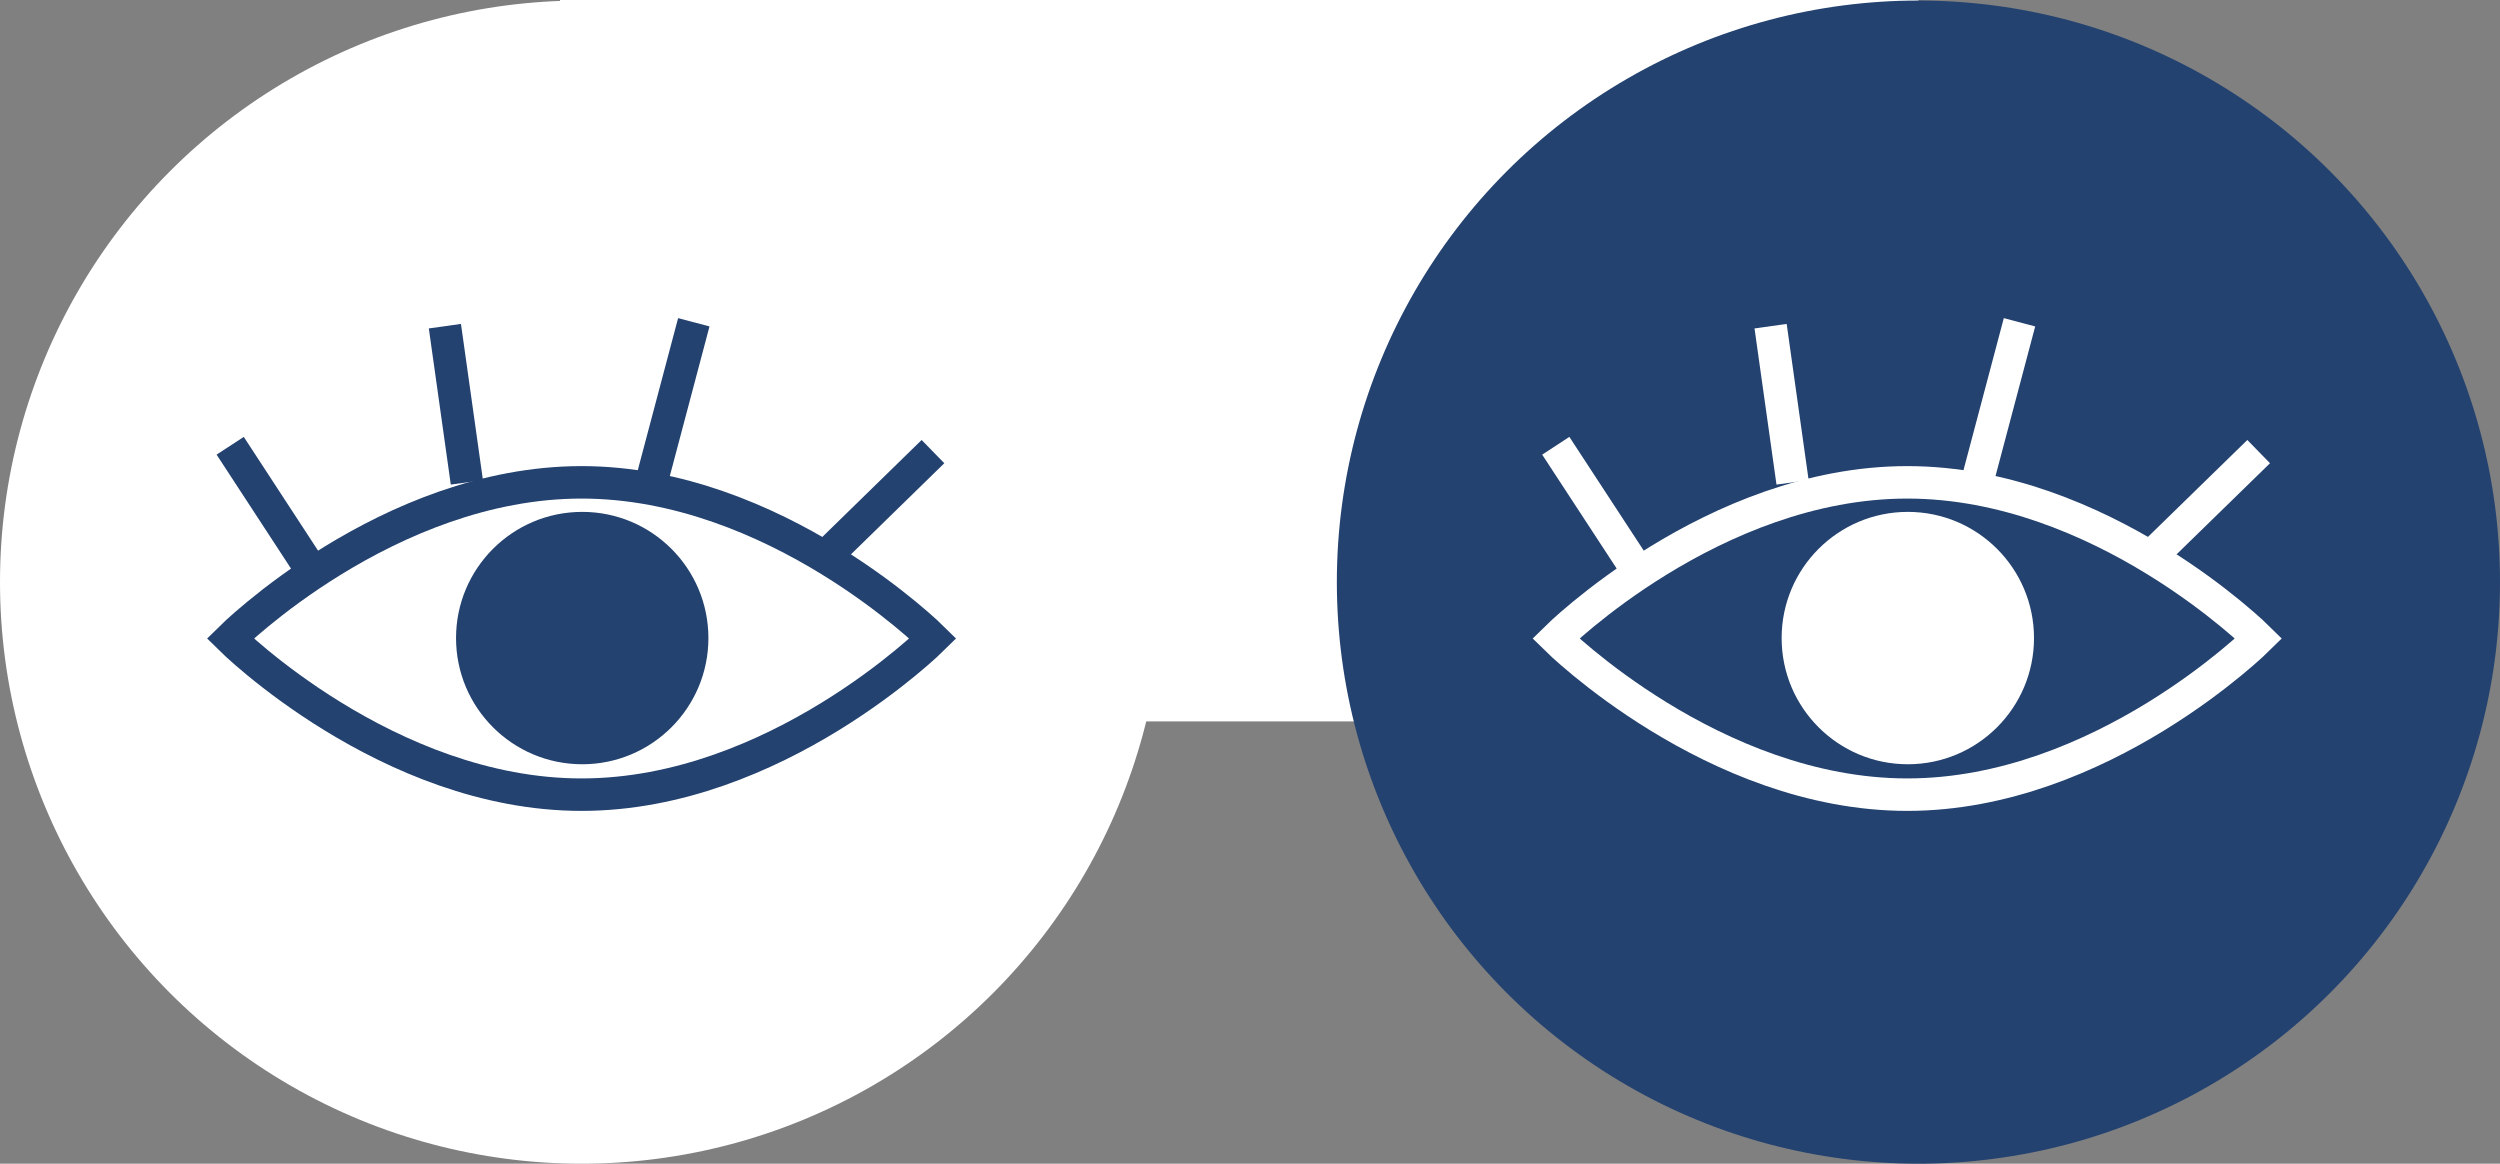 <svg xmlns="http://www.w3.org/2000/svg" viewBox="0 0 231.01 107.53"><rect x="0" y="0" width="231.01" height="107.53" fill="#808080" stroke="none"/><defs><style>.cls-1{fill:#fff;}.cls-2{fill:#234270;}.cls-3,.cls-4{fill:none;stroke-miterlimit:10;stroke-width:3px;}.cls-3{stroke:#fff;}.cls-4{stroke:#234270;}</style></defs><title>Asset 25</title><g id="Layer_2" data-name="Layer 2"><g id="items"><rect class="cls-1" x="51.75" width="125.52" height="66.66"/><circle class="cls-1" cx="53.74" cy="53.79" r="53.74"/><circle class="cls-2" cx="177.27" cy="53.79" r="53.74"/><path class="cls-3" d="M208.71,59s-14.54,14.43-32.47,14.43S143.76,59,143.76,59s14.54-14.43,32.48-14.43S208.71,59,208.71,59Z"/><circle class="cls-1" cx="176.29" cy="58.96" r="11.66"/><line class="cls-3" x1="151.45" y1="52.95" x2="143.76" y2="41.19"/><line class="cls-3" x1="165.64" y1="44.57" x2="163.61" y2="30.14"/><line class="cls-3" x1="182.78" y1="44.22" x2="186.61" y2="29.78"/><line class="cls-3" x1="199.46" y1="50.75" x2="208.71" y2="41.73"/><path class="cls-4" d="M86.21,59S71.67,73.43,53.74,73.43,21.27,59,21.27,59,35.8,44.57,53.74,44.57,86.21,59,86.21,59Z"/><circle class="cls-2" cx="53.8" cy="58.96" r="11.66"/><line class="cls-4" x1="28.95" y1="52.95" x2="21.27" y2="41.19"/><line class="cls-4" x1="43.14" y1="44.57" x2="41.11" y2="30.14"/><line class="cls-4" x1="60.28" y1="44.22" x2="64.11" y2="29.78"/><line class="cls-4" x1="76.97" y1="50.75" x2="86.21" y2="41.73"/></g></g></svg>